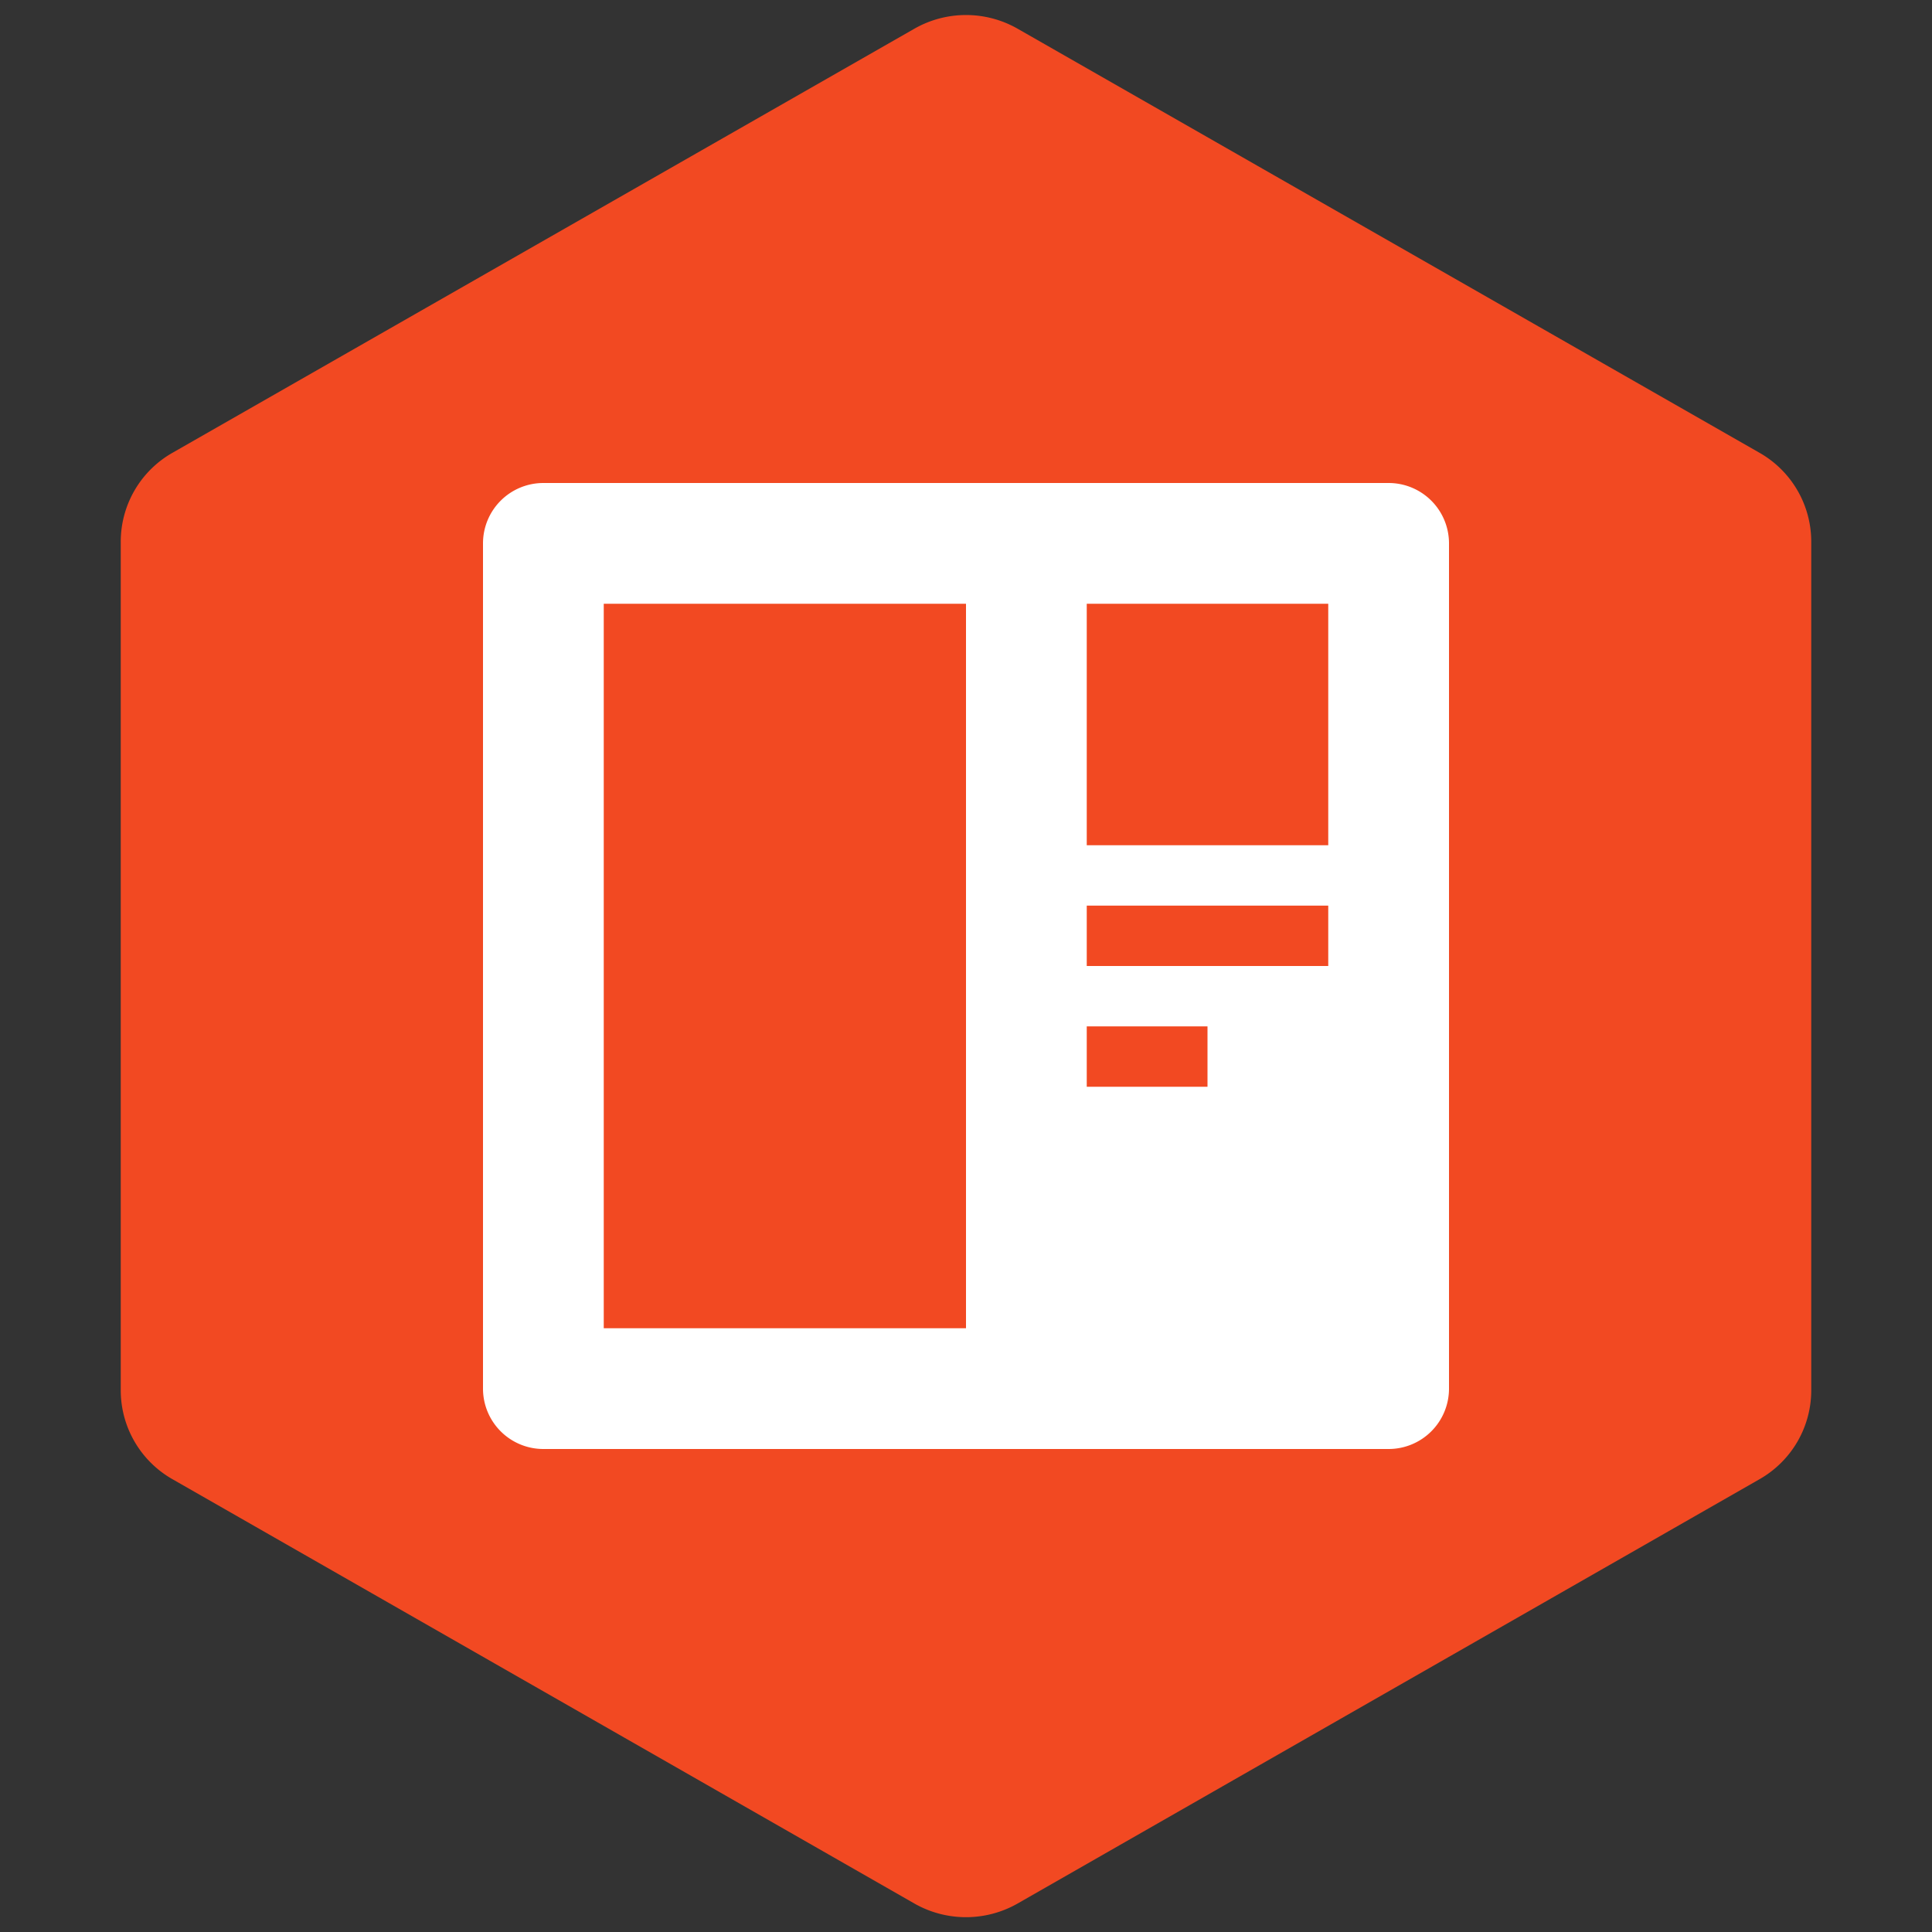 <?xml version="1.0" encoding="UTF-8"?>
<svg xmlns="http://www.w3.org/2000/svg" id="Layer_1" data-name="Layer 1" viewBox="0 0 256 256">
  <rect x="0" y="0" width="256" height="256" fill="#333333" stroke="none"/>
  <defs>
    <style>.cls-1{fill:#f24922;}.cls-2{fill:#fff;}</style>
  </defs>
  <title>icon</title>
  <path class="cls-1" d="M16,71.78V184.22A13.55,13.55,0,0,0,22.85,196l98.3,56.22a13.82,13.82,0,0,0,13.7,0L233.15,196A13.55,13.55,0,0,0,240,184.22V71.78A13.55,13.55,0,0,0,233.15,60L134.85,3.81a13.81,13.81,0,0,0-13.7,0L22.85,60A13.55,13.55,0,0,0,16,71.78Z"></path>
  <path class="cls-2" d="M184,64H72a8,8,0,0,0-8,8V184a8,8,0,0,0,8,8H184a8,8,0,0,0,8-8V72A8,8,0,0,0,184,64ZM128,176H80V80h48Zm32-32H144v-8h16Zm16-16H144v-8h32Zm0-16H144V80h32Z"></path>
</svg>
